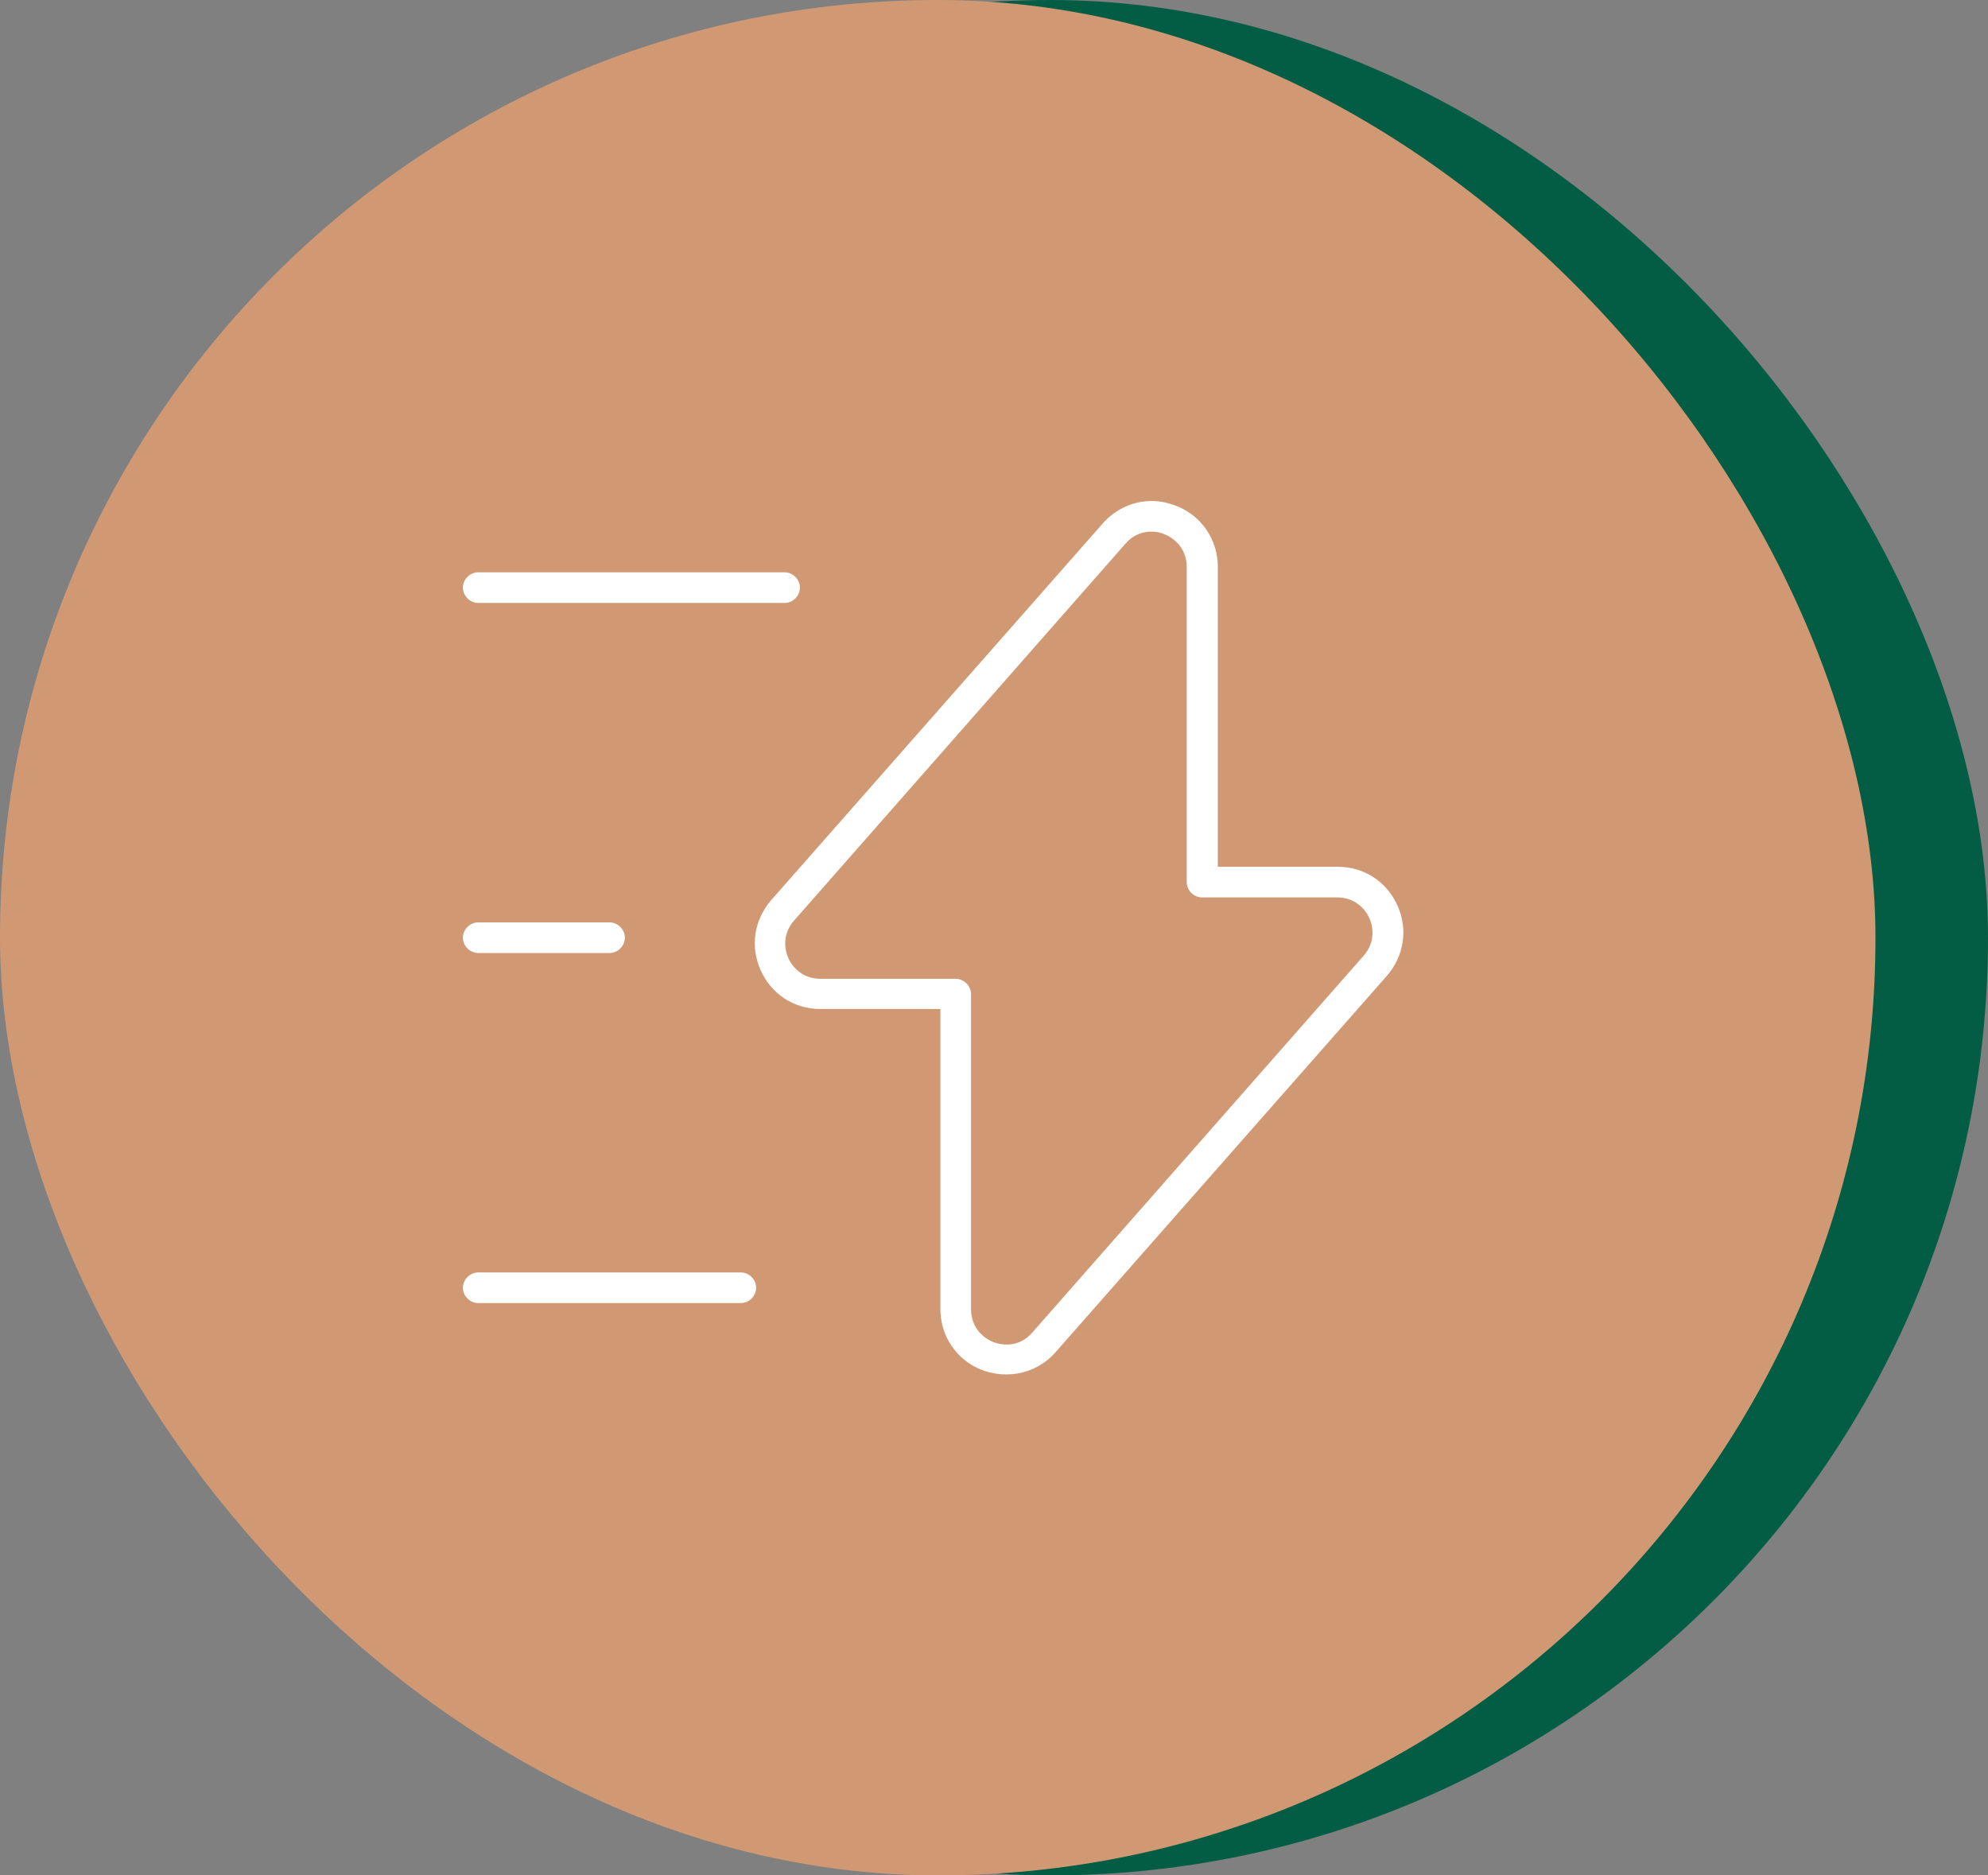 <?xml version="1.0" encoding="UTF-8"?> <svg xmlns="http://www.w3.org/2000/svg" width="53" height="50" viewBox="0 0 53 50" fill="none"><rect x="0" y="0" width="53" height="50" fill="#808080" stroke="none"/><rect x="3" width="50" height="50" rx="25" fill="#035D44"></rect><rect width="50" height="50" rx="25" fill="#D19973"></rect><path d="M26.832 37.11C26.564 37.11 26.295 37.063 26.038 36.97C25.163 36.643 24.604 35.827 24.604 34.893V27.368H21.873C20.987 27.368 20.217 26.867 19.855 26.062C19.493 25.257 19.633 24.347 20.217 23.682L29.049 13.648C29.667 12.948 30.623 12.703 31.498 13.042C32.373 13.368 32.933 14.185 32.933 15.118V22.643H35.663C36.55 22.643 37.32 23.145 37.682 23.95C38.043 24.755 37.903 25.665 37.32 26.33L28.488 36.363C28.057 36.853 27.45 37.11 26.832 37.11ZM30.694 14.64C30.588 14.64 30.46 14.675 30.355 14.803L21.523 24.848C21.337 25.058 21.407 25.268 21.442 25.35C21.477 25.432 21.593 25.63 21.873 25.63H25.479C25.957 25.63 26.354 26.027 26.354 26.505V34.905C26.354 35.197 26.564 35.313 26.657 35.348C26.75 35.383 26.983 35.442 27.17 35.22L36.002 25.175C36.188 24.965 36.118 24.755 36.083 24.673C36.048 24.592 35.932 24.393 35.652 24.393H32.047C31.569 24.393 31.172 23.997 31.172 23.518V15.118C31.172 14.827 30.962 14.71 30.868 14.675C30.833 14.652 30.764 14.64 30.694 14.64Z" fill="white" stroke="#D19973" stroke-width="0.933"></path><path d="M20.917 16.542H12.75C12.272 16.542 11.875 16.145 11.875 15.667C11.875 15.188 12.272 14.792 12.75 14.792H20.917C21.395 14.792 21.792 15.188 21.792 15.667C21.792 16.145 21.395 16.542 20.917 16.542Z" fill="white" stroke="#D19973" stroke-width="0.933"></path><path d="M19.75 35.208H12.75C12.272 35.208 11.875 34.812 11.875 34.333C11.875 33.855 12.272 33.458 12.75 33.458H19.75C20.228 33.458 20.625 33.855 20.625 34.333C20.625 34.812 20.228 35.208 19.75 35.208Z" fill="white" stroke="#D19973" stroke-width="0.933"></path><path d="M16.25 25.875H12.75C12.272 25.875 11.875 25.478 11.875 25C11.875 24.522 12.272 24.125 12.75 24.125H16.25C16.728 24.125 17.125 24.522 17.125 25C17.125 25.478 16.728 25.875 16.25 25.875Z" fill="white" stroke="#D19973" stroke-width="0.933"></path></svg> 